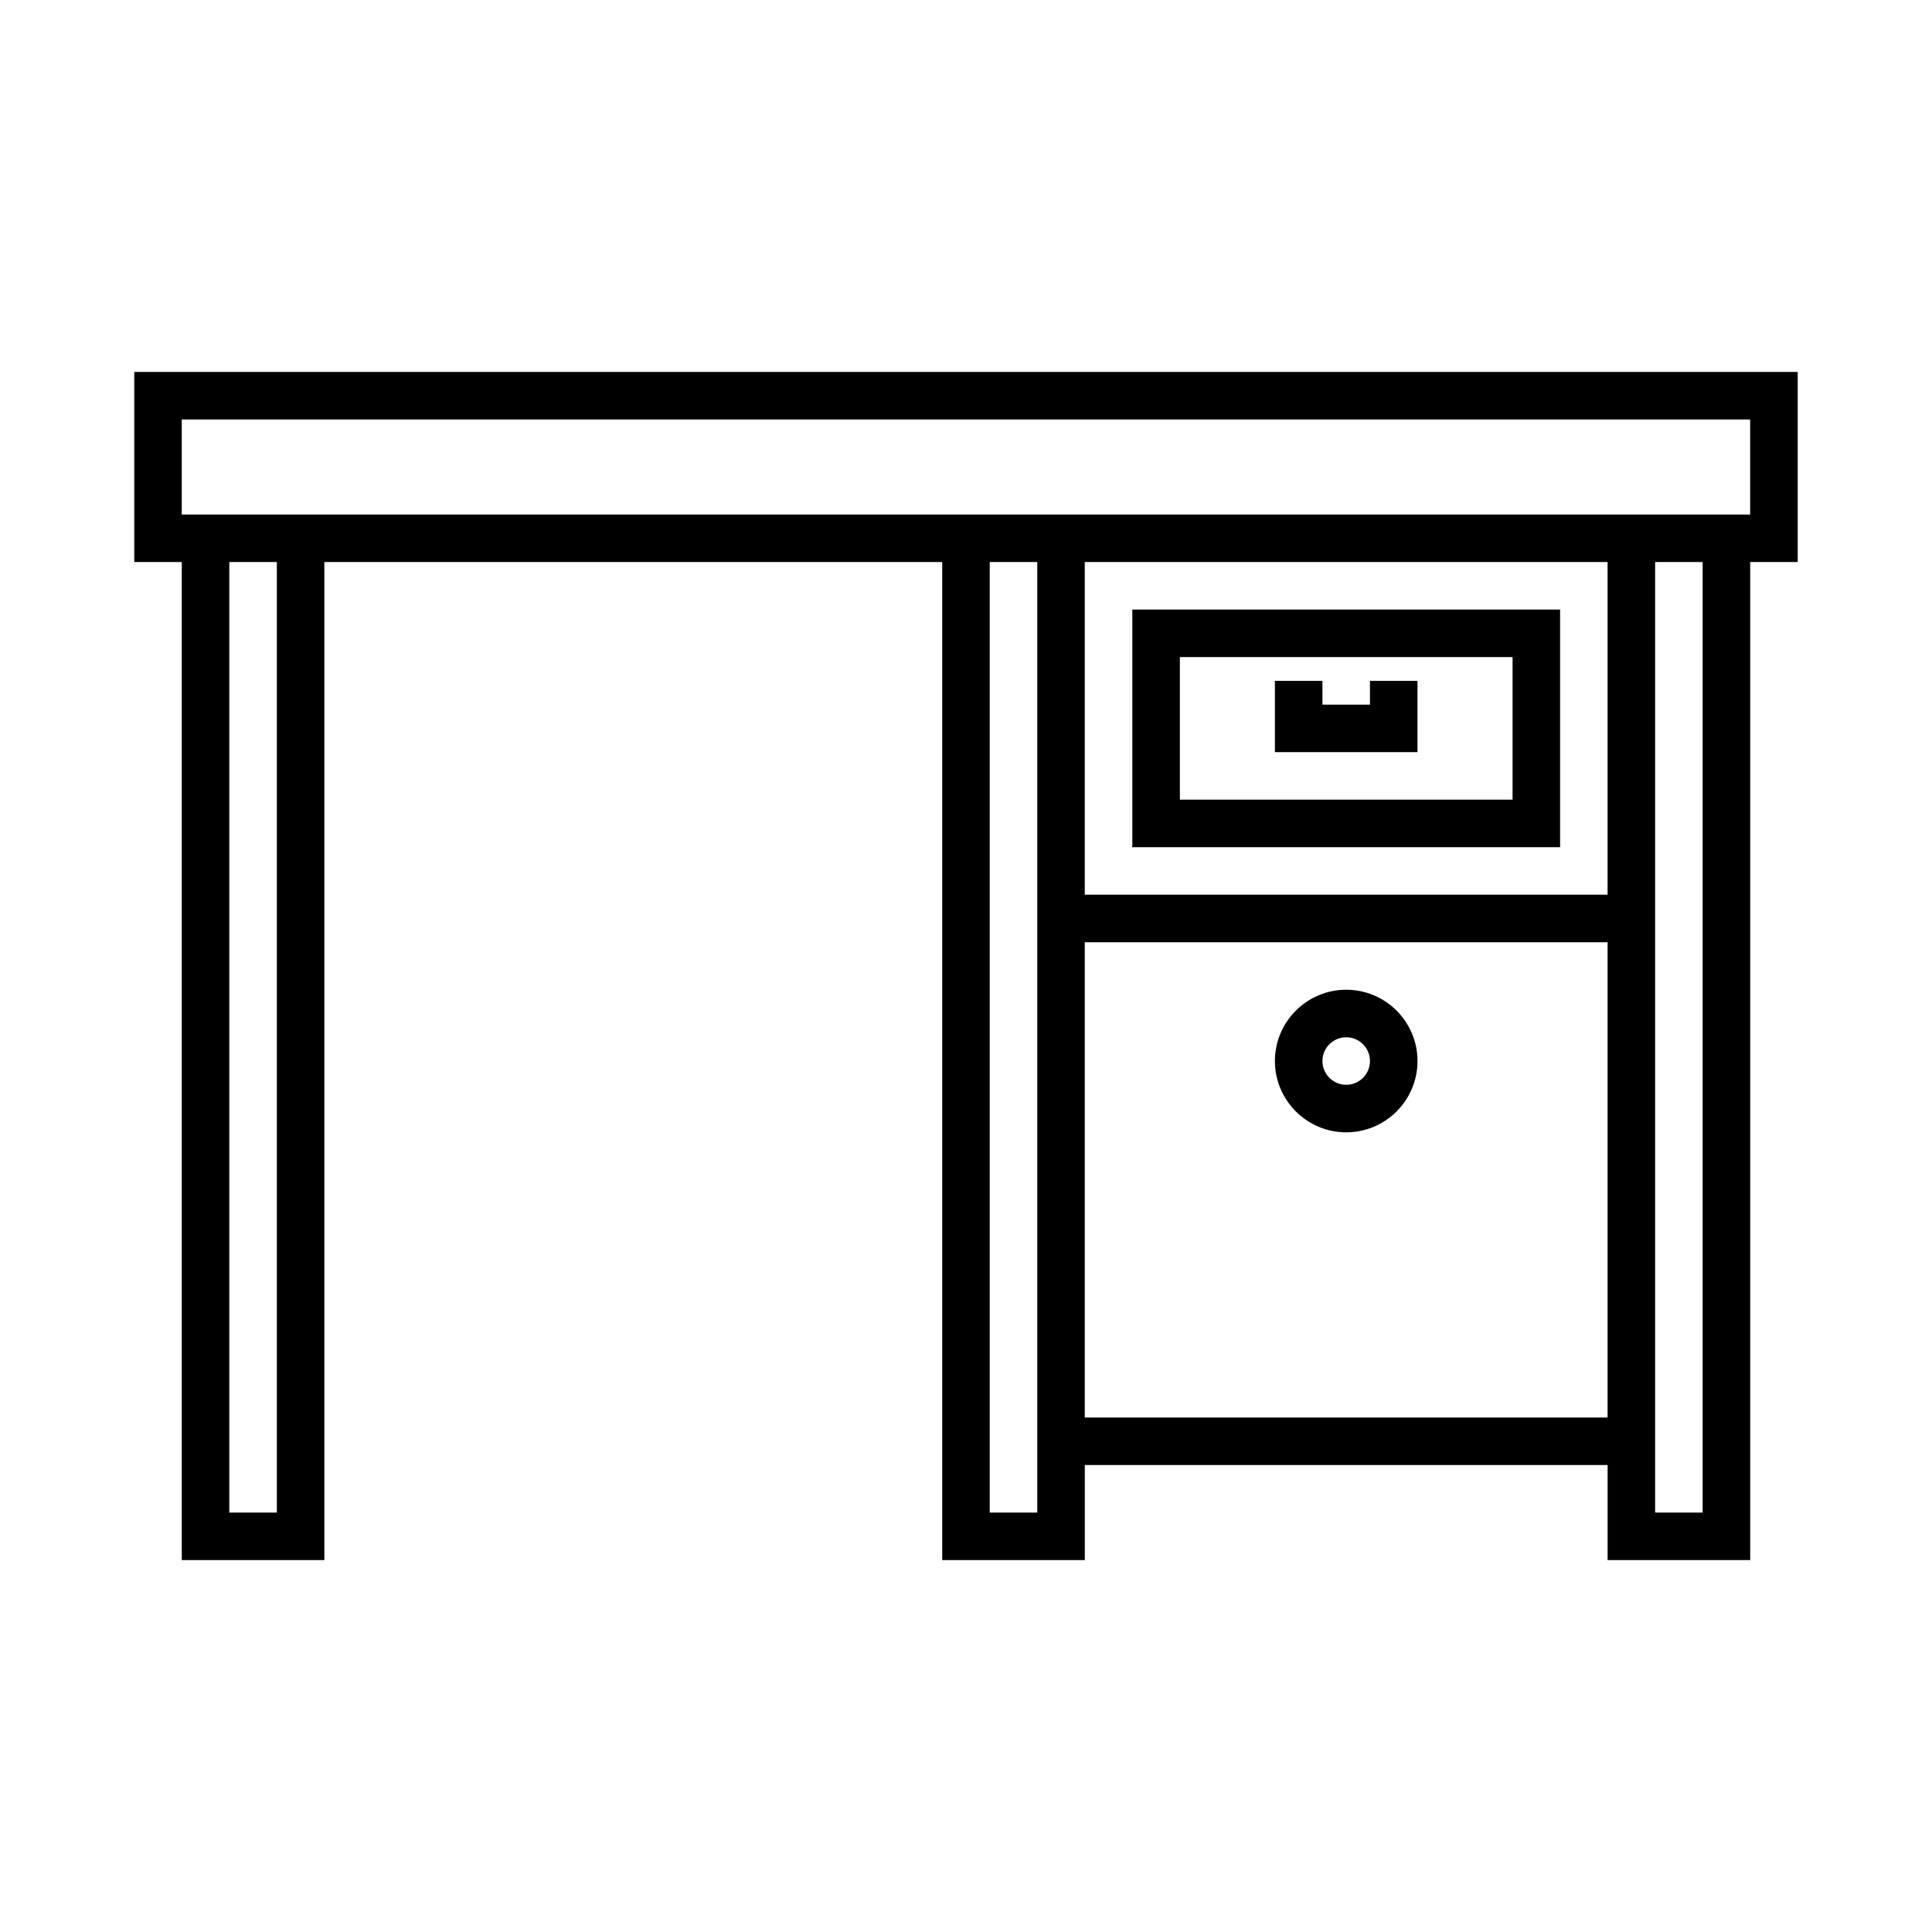 <?xml version="1.0" encoding="UTF-8"?>
<!-- Uploaded to: ICON Repo, www.iconrepo.com, Generator: ICON Repo Mixer Tools -->
<svg fill="#000000" width="800px" height="800px" version="1.1" viewBox="144 144 512 512" xmlns="http://www.w3.org/2000/svg">
 <g>
  <path d="m179.58 292.94h12.594v264.5h37.785v-264.5h163.74v264.5h37.785v-25.191h138.55v25.191h37.785v-264.5h12.594v-50.383l-440.83 0.004zm37.785 251.91h-12.594v-251.91h12.594zm201.52 0h-12.594v-251.91h12.594zm151.14-25.191h-138.55v-125.95h138.55zm0-138.55h-138.55v-88.168h138.55zm25.191 163.74h-12.594v-251.91h12.594zm-403.05-289.69h415.64v25.191h-415.64z"/>
  <path d="m557.44 305.54h-113.36v62.977h113.36zm-12.594 50.379h-88.168v-37.785h88.168z"/>
  <path d="m500.76 444.08c10.418 0 18.895-8.477 18.895-18.895 0-10.414-8.477-18.895-18.895-18.895s-18.895 8.477-18.895 18.895 8.477 18.895 18.895 18.895zm0-25.191c3.473 0 6.297 2.824 6.297 6.297s-2.824 6.297-6.297 6.297c-3.473 0-6.297-2.824-6.297-6.297-0.004-3.473 2.82-6.297 6.297-6.297z"/>
  <path d="m519.65 324.43h-12.594v6.301h-12.598v-6.301h-12.594v18.895h37.785z"/>
 </g>
</svg>